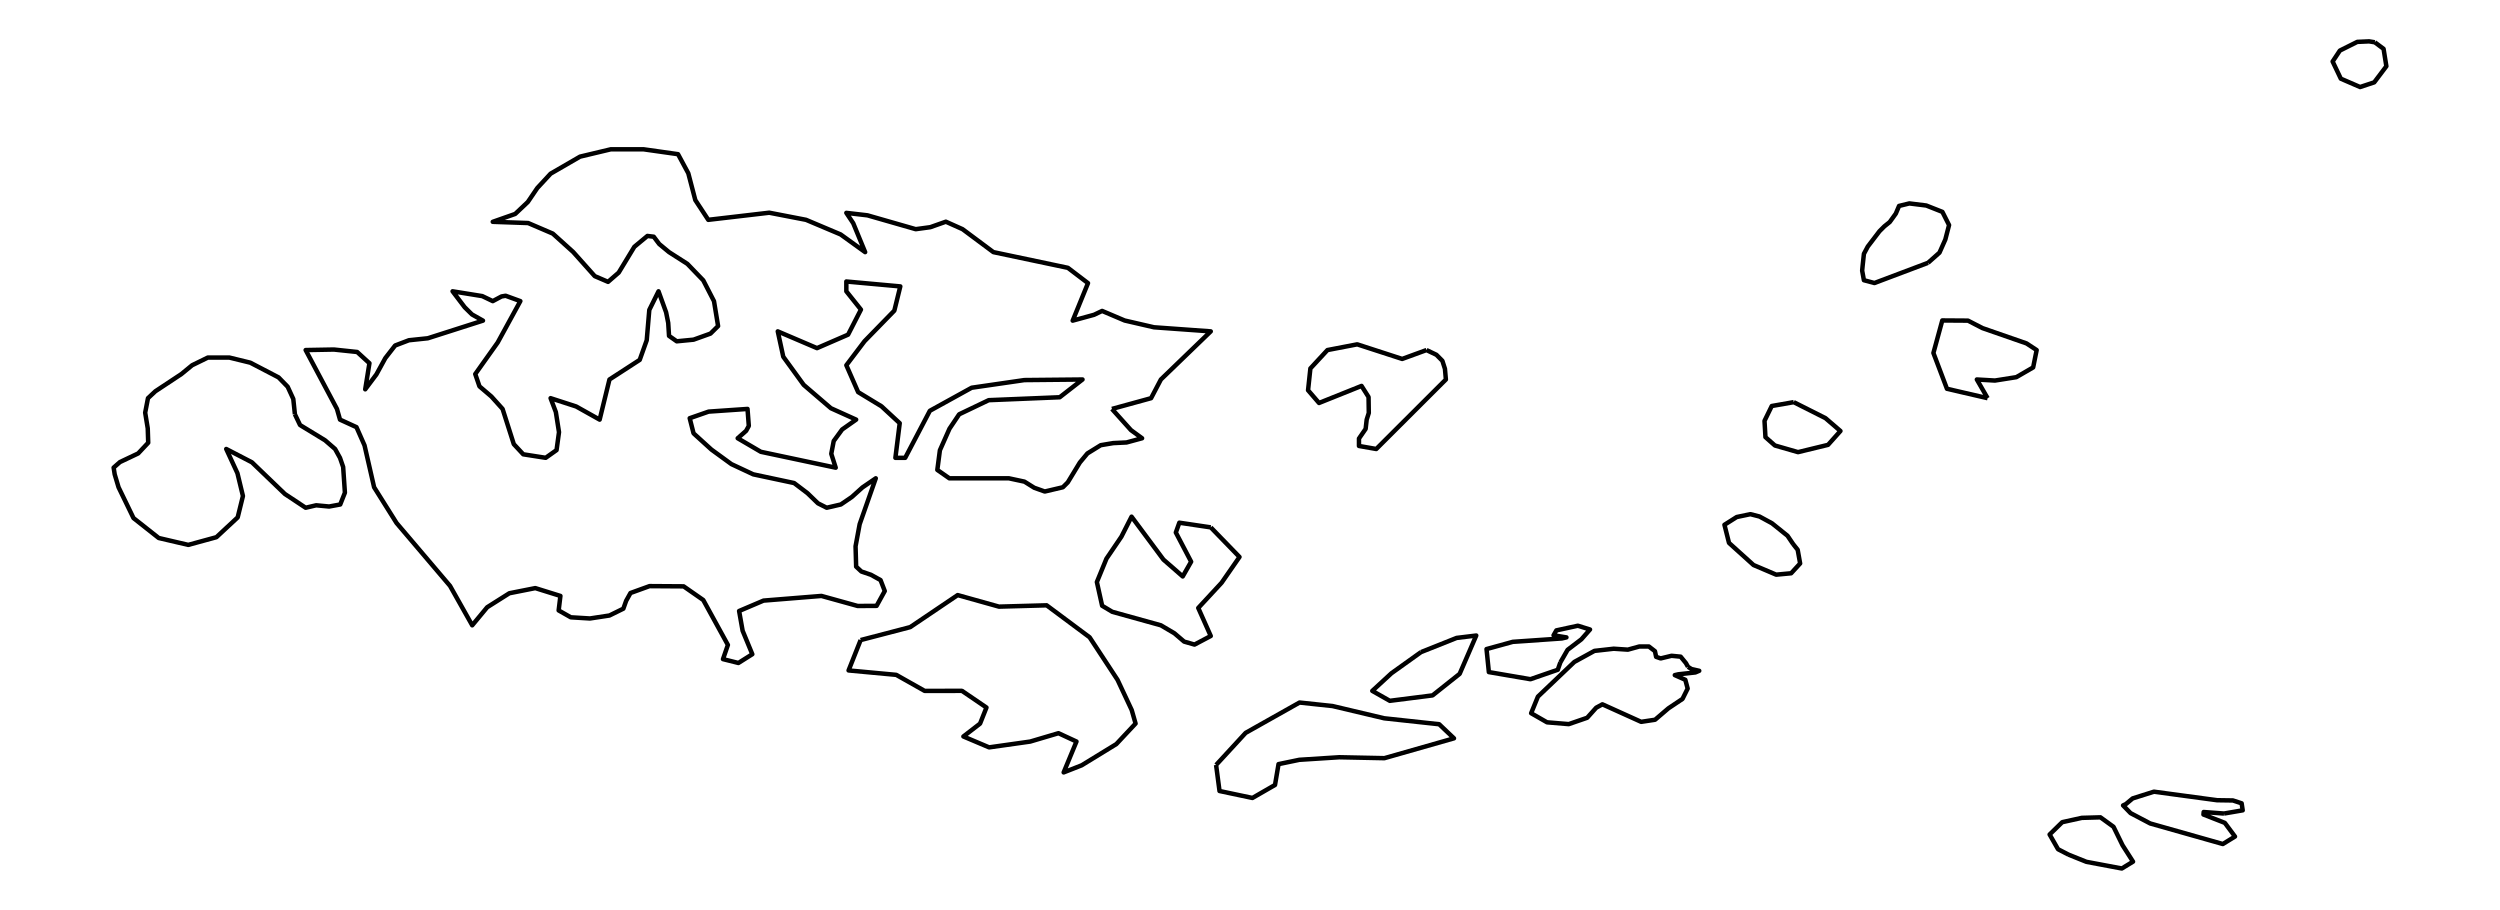 <?xml version="1.0" encoding="utf-8" standalone="no"?>
<!DOCTYPE svg PUBLIC "-//W3C//DTD SVG 1.1//EN"
  "http://www.w3.org/Graphics/SVG/1.1/DTD/svg11.dtd">
<svg xmlns:xlink="http://www.w3.org/1999/xlink" width="558pt" height="203.077pt" viewBox="0 0 558 203.077" xmlns="http://www.w3.org/2000/svg" version="1.1">
 <defs>
  <style type="text/css">*{stroke-linejoin: round; stroke-linecap: butt}</style>
 </defs>
 <g id="figure_1">
  <g id="patch_1">
   <path d="M 0 203.077 
L 558 203.077 
L 558 0 
L 0 0 
z
" style="fill: #ffffff"/>
  </g>
  <g id="axes_1">
   <g id="LineCollection_1">
    <path d="M 270.24 117.709 
L 276.654 124.317 
L 272.665 130.066 
L 267.451 135.697 
L 270.24 141.954 
L 266.617 143.87 
L 264.296 143.205 
L 262.133 141.354 
L 259.108 139.568 
L 248.263 136.557 
L 245.995 135.202 
L 244.822 129.909 
L 246.96 124.695 
L 250.297 119.781 
L 252.565 115.323 
L 259.682 124.904 
L 263.984 128.658 
L 265.861 125.373 
L 262.445 118.856 
L 263.228 116.666 
L 270.24 117.709 
" clip-path="url(#p897201e153)" style="fill: none; stroke: #000000"/>
    <path d="M 65.824 92.473 
L 66.972 94.871 
L 72.551 98.273 
L 74.793 100.216 
L 75.888 102.197 
L 76.591 104.23 
L 76.983 109.966 
L 75.94 112.599 
L 73.463 113.055 
L 70.569 112.781 
L 68.223 113.329 
L 63.582 110.253 
L 56.231 103.188 
L 50.495 100.216 
L 52.998 105.625 
L 54.223 110.709 
L 53.05 115.48 
L 48.305 119.899 
L 42.022 121.619 
L 35.427 120.081 
L 29.796 115.636 
L 26.459 108.754 
L 25.598 105.873 
L 25.364 104.374 
L 26.771 103.135 
L 30.838 101.206 
L 33.08 98.821 
L 32.976 95.614 
L 32.403 92.108 
L 33.028 88.875 
L 34.671 87.337 
L 40.484 83.492 
L 42.883 81.523 
L 46.402 79.803 
L 51.173 79.803 
L 55.866 80.95 
L 62.175 84.235 
L 64.208 86.32 
L 65.46 89.045 
L 65.824 92.473 
" clip-path="url(#p897201e153)" style="fill: none; stroke: #000000"/>
    <path d="M 318.392 78.134 
L 320.608 79.19 
L 321.938 80.533 
L 322.511 82.318 
L 322.72 84.704 
L 307.182 100.216 
L 303.323 99.538 
L 303.323 97.882 
L 304.809 95.731 
L 305.044 93.659 
L 305.513 92.173 
L 305.461 88.614 
L 303.897 86.138 
L 294.407 89.944 
L 291.957 87.102 
L 292.478 82.24 
L 296.285 78.134 
L 302.932 76.857 
L 312.969 80.115 
L 318.392 78.134 
" clip-path="url(#p897201e153)" style="fill: none; stroke: #000000"/>
    <path d="M 443.633 88.875 
L 434.561 86.776 
L 431.536 78.786 
L 433.518 71.525 
L 439.253 71.564 
L 442.486 73.233 
L 452.314 76.648 
L 454.582 78.134 
L 453.8 82.006 
L 450.046 84.182 
L 445.275 84.938 
L 441.234 84.704 
L 443.633 88.875 
" clip-path="url(#p897201e153)" style="fill: none; stroke: #000000"/>
    <path d="M 248.185 91.274 
L 252.435 96.005 
L 254.911 97.817 
L 251.444 98.756 
L 248.472 98.899 
L 245.682 99.368 
L 242.71 101.206 
L 241.016 103.24 
L 238.331 107.659 
L 237.236 108.754 
L 233.195 109.705 
L 230.848 108.871 
L 228.659 107.502 
L 225.191 106.759 
L 211.895 106.759 
L 209.21 104.882 
L 209.784 100.502 
L 211.922 95.692 
L 214.085 92.473 
L 220.681 89.318 
L 236.532 88.666 
L 241.615 84.704 
L 228.632 84.834 
L 216.875 86.542 
L 207.542 91.691 
L 202.041 102.184 
L 199.851 102.184 
L 200.816 94.454 
L 196.749 90.687 
L 191.535 87.519 
L 188.902 81.523 
L 192.969 76.153 
L 199.616 69.335 
L 200.946 63.926 
L 188.902 62.831 
L 188.902 65.021 
L 192.16 69.101 
L 189.293 74.693 
L 182.358 77.704 
L 173.598 73.963 
L 174.824 79.62 
L 179.386 85.903 
L 185.46 91.117 
L 191.091 93.659 
L 187.963 95.862 
L 186.086 98.43 
L 185.539 101.284 
L 186.529 104.387 
L 169.818 100.841 
L 164.656 97.817 
L 166.533 96.162 
L 167.133 95.067 
L 166.846 91.274 
L 158.165 91.873 
L 153.942 93.346 
L 154.802 96.722 
L 158.791 100.346 
L 163.249 103.592 
L 168.124 105.873 
L 177.248 107.815 
L 180.22 110.07 
L 182.567 112.338 
L 184.522 113.329 
L 187.676 112.599 
L 190.127 110.93 
L 192.499 108.793 
L 195.471 106.759 
L 191.874 117.005 
L 190.961 121.932 
L 191.091 126.468 
L 192.265 127.563 
L 194.402 128.293 
L 196.54 129.479 
L 197.479 131.917 
L 195.654 135.228 
L 191.43 135.254 
L 183.349 133.012 
L 170.418 134.055 
L 164.969 136.375 
L 165.751 140.781 
L 167.915 146.021 
L 164.813 147.976 
L 161.372 147.116 
L 162.466 143.948 
L 156.966 133.924 
L 152.586 130.874 
L 144.973 130.822 
L 140.724 132.36 
L 139.759 134.094 
L 139.134 135.853 
L 136.031 137.379 
L 131.678 138.043 
L 127.402 137.783 
L 124.691 136.244 
L 125.082 133.012 
L 119.477 131.265 
L 113.689 132.412 
L 108.736 135.541 
L 105.399 139.568 
L 100.446 130.77 
L 88.506 116.731 
L 83.5 108.754 
L 81.362 99.407 
L 79.563 95.34 
L 75.888 93.659 
L 75.21 91.274 
L 68.223 78.134 
L 74.532 78.017 
L 79.72 78.564 
L 82.457 81.067 
L 81.519 86.894 
L 84.021 83.557 
L 86.003 79.933 
L 88.193 77.117 
L 91.269 75.944 
L 95.492 75.501 
L 107.797 71.564 
L 105.347 70.183 
L 103.73 68.592 
L 101.019 65.021 
L 107.641 66.09 
L 109.987 67.211 
L 111.943 66.168 
L 112.855 66.012 
L 116.14 67.211 
L 111.082 76.453 
L 106.077 83.492 
L 107.015 86.229 
L 109.674 88.497 
L 112.177 91.274 
L 114.68 99.134 
L 116.792 101.402 
L 121.797 102.184 
L 124.222 100.463 
L 124.769 96.461 
L 124.065 91.977 
L 122.892 88.875 
L 128.601 90.726 
L 133.841 93.659 
L 136.031 84.704 
L 142.784 80.324 
L 144.348 75.944 
L 144.921 69.179 
L 146.981 65.021 
L 148.675 69.714 
L 149.145 72.073 
L 149.327 74.967 
L 151.048 76.179 
L 154.802 75.814 
L 158.582 74.458 
L 160.277 72.777 
L 159.364 67.224 
L 156.966 62.57 
L 153.42 58.894 
L 149.327 56.274 
L 147.137 54.462 
L 145.912 52.833 
L 144.504 52.664 
L 141.584 55.088 
L 138.091 60.85 
L 135.719 62.909 
L 132.747 61.632 
L 127.924 56.235 
L 123.387 52.142 
L 117.887 49.783 
L 109.987 49.509 
L 114.993 47.749 
L 117.808 45.09 
L 119.92 41.975 
L 122.892 38.768 
L 129.462 34.962 
L 136.344 33.32 
L 143.618 33.32 
L 151.335 34.415 
L 153.629 38.677 
L 155.193 44.66 
L 158.087 49.066 
L 171.695 47.476 
L 179.907 49.066 
L 187.624 52.325 
L 193.099 56.274 
L 190.44 49.822 
L 188.902 47.515 
L 193.62 48.062 
L 204.387 51.152 
L 207.646 50.708 
L 211.113 49.483 
L 214.841 51.152 
L 221.724 56.274 
L 238.357 59.781 
L 242.841 63.196 
L 239.426 71.564 
L 244.196 70.261 
L 245.995 69.401 
L 251.027 71.538 
L 257.57 73.05 
L 270.24 73.963 
L 259.108 84.704 
L 256.919 88.875 
L 248.185 91.274 
L 248.185 91.274 
" clip-path="url(#p897201e153)" style="fill: none; stroke: #000000"/>
    <path d="M 461.7 190.757 
L 459.353 189.545 
L 457.476 186.26 
L 460.292 183.51 
L 464.672 182.545 
L 468.817 182.428 
L 471.737 184.539 
L 473.744 188.645 
L 476.09 192.321 
L 473.588 193.846 
L 465.688 192.36 
L 461.7 190.757 
" clip-path="url(#p897201e153)" style="fill: none; stroke: #000000"/>
    <path d="M 496.399 181.58 
L 491.863 181.242 
L 491.811 181.802 
L 496.581 183.666 
L 498.849 186.716 
L 496.138 188.385 
L 479.923 183.796 
L 475.543 181.489 
L 473.874 179.769 
L 474.5 179.469 
L 476.012 178.204 
L 480.757 176.705 
L 494.835 178.608 
L 498.38 178.661 
L 500.335 179.299 
L 500.57 180.864 
L 496.399 181.58 
" clip-path="url(#p897201e153)" style="fill: none; stroke: #000000"/>
    <path d="M 376.763 148.836 
L 377.545 149.332 
L 379.266 149.723 
L 378.405 150.088 
L 374.599 150.505 
L 373.817 150.687 
L 376.163 151.73 
L 376.685 153.685 
L 375.538 155.993 
L 372.383 158.104 
L 369.411 160.646 
L 366.309 161.115 
L 357.654 157.205 
L 356.272 157.961 
L 354.264 160.203 
L 350.145 161.624 
L 345.296 161.22 
L 341.751 159.186 
L 343.263 155.484 
L 351.397 147.741 
L 355.881 145.278 
L 360.182 144.795 
L 363.337 145.004 
L 365.892 144.3 
L 368.03 144.3 
L 369.385 145.343 
L 369.646 146.607 
L 370.663 146.959 
L 373.087 146.373 
L 375.121 146.568 
L 376.294 148.002 
L 376.763 148.836 
" clip-path="url(#p897201e153)" style="fill: none; stroke: #000000"/>
    <path d="M 317.167 145.552 
L 325.118 142.384 
L 329.498 141.85 
L 325.796 150.401 
L 319.748 155.211 
L 310.206 156.423 
L 306.295 154.207 
L 310.571 150.27 
L 317.167 145.552 
" clip-path="url(#p897201e153)" style="fill: none; stroke: #000000"/>
    <path d="M 348.268 147.859 
L 347.695 149.488 
L 341.594 151.6 
L 332.313 150.01 
L 331.792 144.874 
L 337.658 143.257 
L 348.607 142.501 
L 349.624 142.267 
L 346.756 141.797 
L 347.382 140.702 
L 352.179 139.66 
L 354.89 140.507 
L 352.961 142.697 
L 349.885 145.043 
L 348.268 147.859 
" clip-path="url(#p897201e153)" style="fill: none; stroke: #000000"/>
    <path d="M 400.226 121.437 
L 401.243 122.714 
L 401.79 125.764 
L 399.783 127.954 
L 396.446 128.267 
L 391.388 126.116 
L 385.914 121.176 
L 384.897 117.135 
L 387.634 115.401 
L 390.684 114.763 
L 392.718 115.284 
L 395.507 116.796 
L 398.975 119.586 
L 400.226 121.437 
" clip-path="url(#p897201e153)" style="fill: none; stroke: #000000"/>
    <path d="M 400.356 89.761 
L 407.448 93.333 
L 410.785 96.201 
L 408.021 99.29 
L 401.321 100.919 
L 396.159 99.433 
L 394.048 97.569 
L 393.839 93.933 
L 395.455 90.622 
L 400.356 89.761 
" clip-path="url(#p897201e153)" style="fill: none; stroke: #000000"/>
    <path d="M 430.337 58.66 
L 418.371 63.17 
L 416.025 62.544 
L 415.634 60.419 
L 415.738 59.325 
L 416.025 56.652 
L 416.885 55.036 
L 419.492 51.621 
L 420.587 50.526 
L 421.786 49.561 
L 423.142 47.684 
L 423.872 45.964 
L 426.166 45.403 
L 429.946 45.872 
L 433.544 47.293 
L 435.03 50.239 
L 434.196 53.459 
L 432.892 56.392 
L 430.337 58.66 
" clip-path="url(#p897201e153)" style="fill: none; stroke: #000000"/>
    <path d="M 271.431 170.74 
L 278.028 163.577 
L 290.054 156.807 
L 297.412 157.588 
L 308.958 160.324 
L 321.223 161.65 
L 324.527 164.793 
L 308.995 169.224 
L 298.923 169.017 
L 290.014 169.589 
L 285.368 170.554 
L 284.582 175.202 
L 279.546 178.105 
L 272.197 176.551 
L 271.431 170.74 
" clip-path="url(#p897201e153)" style="fill: none; stroke: #000000"/>
    <path d="M 192.091 142.866 
L 203.157 139.974 
L 213.753 132.824 
L 222.971 135.401 
L 233.612 135.107 
L 243.2 142.243 
L 249.437 151.742 
L 252.598 158.482 
L 253.46 161.494 
L 249.159 166.084 
L 241.423 170.82 
L 237.412 172.399 
L 240.268 165.511 
L 236.25 163.648 
L 229.945 165.516 
L 220.772 166.813 
L 215.03 164.38 
L 218.751 161.508 
L 220.176 157.922 
L 214.711 154.199 
L 206.381 154.207 
L 200.038 150.628 
L 189.403 149.639 
L 192.091 142.866 
" clip-path="url(#p897201e153)" style="fill: none; stroke: #000000"/>
    <path d="M 530.055 9.439 
L 532.011 10.899 
L 532.636 14.784 
L 529.925 18.381 
L 526.771 19.424 
L 522.469 17.56 
L 520.644 13.728 
L 522.26 11.29 
L 526.145 9.348 
L 528.778 9.231 
L 530.055 9.439 
" clip-path="url(#p897201e153)" style="fill: none; stroke: #000000"/>
   </g>
  </g>
 </g>
 <defs>
  <clipPath id="p897201e153">
   <rect x="0" y="0" width="558" height="203.077"/>
  </clipPath>
 </defs>
</svg>
